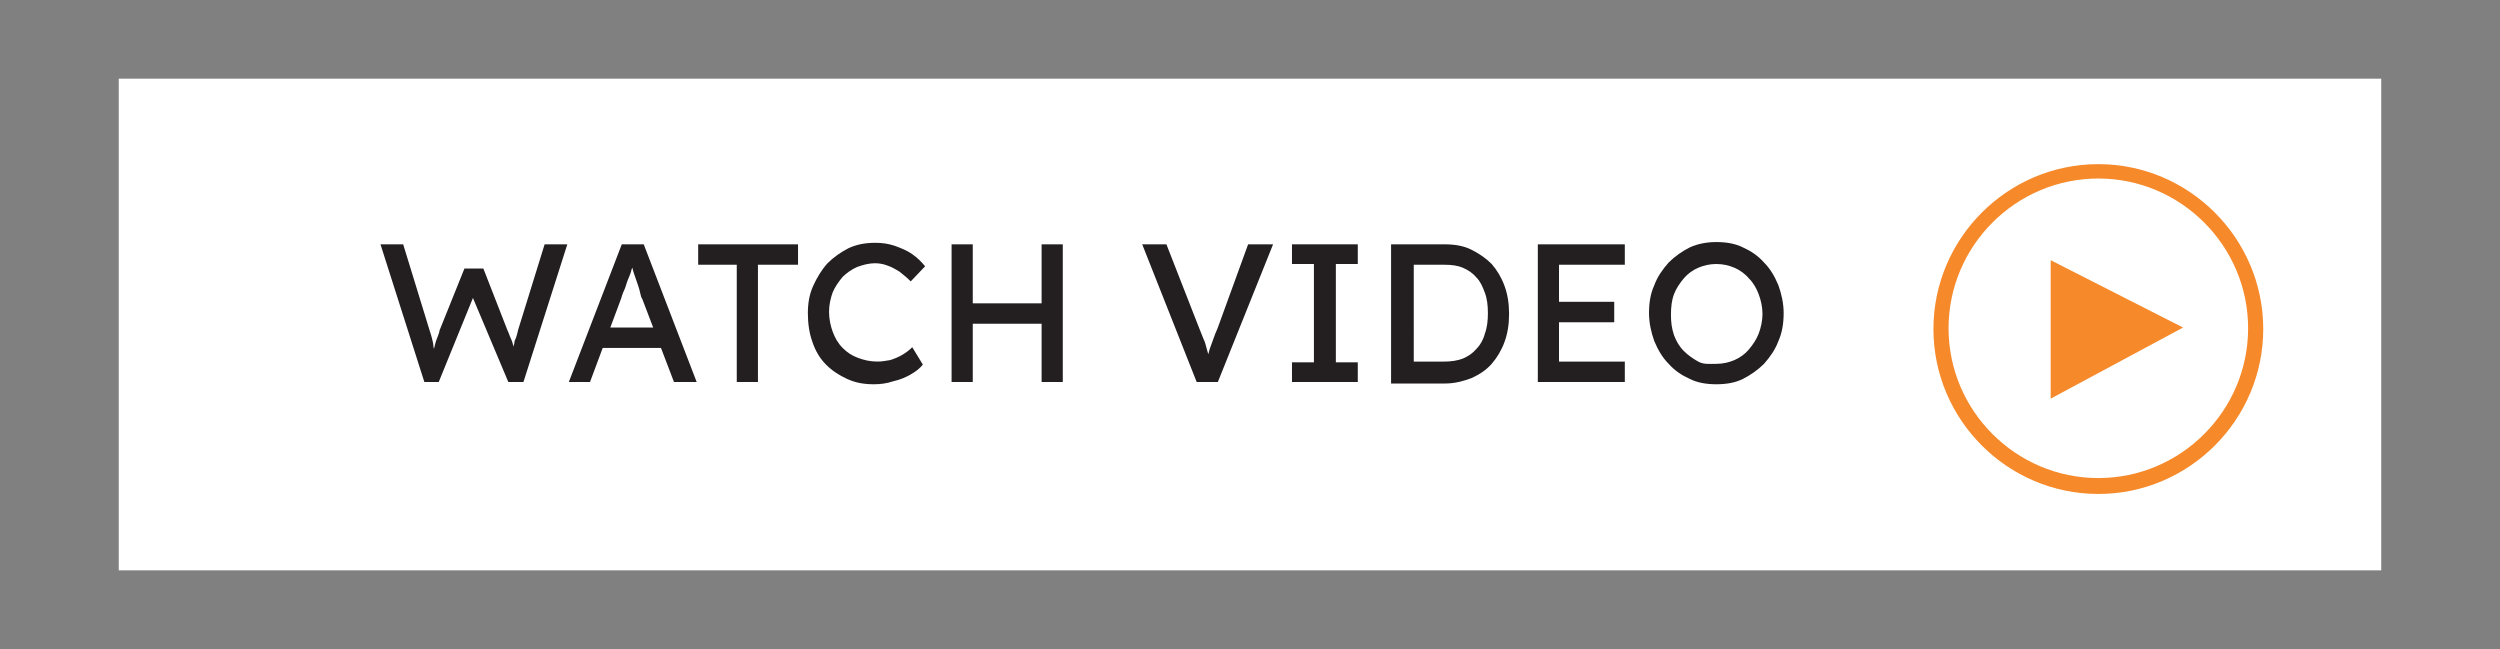 <?xml version="1.0" encoding="utf-8"?>
<!-- Generator: Adobe Illustrator 24.3.0, SVG Export Plug-In . SVG Version: 6.00 Build 0)  -->
<svg version="1.1" id="Layer_1" xmlns="http://www.w3.org/2000/svg" xmlns:xlink="http://www.w3.org/1999/xlink" x="0px" y="0px"
	 viewBox="0 0 330.5 85.8" style="enable-background:new 0 0 330.5 85.8;" xml:space="preserve">
<rect x="0" y="0" width="330.5" height="85.8" fill="#808080" stroke="none"/>
<style type="text/css">
	.st0{fill:#FFFFFF;stroke:#FFFFFF;stroke-width:4;stroke-miterlimit:10;}
	.st1{enable-background:new    ;}
	.st2{fill:#231F20;}
	.st3{fill:#F6892A;}
</style>
<g>
	<rect x="17.7" y="12.4" class="st0" width="295.1" height="61"/>
	<g>
		<g class="st1">
			<path class="st2" d="M56.1,50.5l-5.8-18.2h3l3.5,11.4c0.1,0.3,0.2,0.6,0.3,1c0.1,0.4,0.2,0.8,0.2,1.1c0.1,0.4,0.1,0.7,0.2,1.1
				c0.1,0.3,0.1,0.6,0.2,0.8l-0.8,0c0.3-0.9,0.5-1.6,0.6-2.1c0.1-0.5,0.3-0.9,0.4-1.2c0.1-0.3,0.2-0.5,0.2-0.7l3.3-8.2h2.5l3.2,8.2
				c0.2,0.4,0.3,0.8,0.5,1.2s0.2,0.8,0.4,1.2s0.2,0.8,0.3,1.3l-0.7,0.2c0.1-0.5,0.2-0.8,0.2-1.1c0-0.3,0.1-0.5,0.1-0.7
				c0-0.2,0.1-0.3,0.1-0.5c0-0.2,0.1-0.4,0.2-0.6c0.1-0.3,0.2-0.6,0.3-1.1l3.5-11.3h3l-5.8,18.2h-2l-4.8-11.4l0.2,0.1L58,50.5H56.1z
				"/>
			<path class="st2" d="M75.2,50.5l7-18.2h2.9l7,18.2h-3l-4.2-11c-0.1-0.1-0.2-0.4-0.3-0.9c-0.1-0.5-0.3-1-0.5-1.6
				c-0.2-0.6-0.4-1.1-0.5-1.6c-0.2-0.5-0.3-0.8-0.3-0.9l0.6,0c-0.1,0.3-0.2,0.7-0.4,1.1c-0.1,0.5-0.3,0.9-0.5,1.4
				c-0.2,0.5-0.3,1-0.5,1.4c-0.2,0.4-0.3,0.8-0.4,1.1L78,50.5H75.2z M78.3,46l1-2.7h8.3l1.2,2.7H78.3z"/>
			<path class="st2" d="M97.4,50.5V35h-5.1v-2.7h13.2V35h-5.3v15.5H97.4z"/>
			<path class="st2" d="M115.5,50.8c-1.3,0-2.4-0.2-3.5-0.7c-1.1-0.5-2-1.1-2.8-1.9c-0.8-0.8-1.4-1.8-1.8-3
				c-0.4-1.1-0.6-2.4-0.6-3.8c0-1.3,0.2-2.5,0.7-3.6c0.5-1.1,1.1-2.1,1.9-3c0.8-0.8,1.8-1.5,2.8-2c1.1-0.5,2.2-0.7,3.5-0.7
				c0.9,0,1.7,0.1,2.6,0.4c0.8,0.3,1.6,0.6,2.3,1.1c0.7,0.5,1.2,1,1.7,1.6l-1.9,2c-0.5-0.5-1-0.9-1.5-1.3c-0.5-0.3-1-0.6-1.6-0.8
				c-0.5-0.2-1.1-0.3-1.6-0.3c-0.8,0-1.6,0.2-2.4,0.5c-0.7,0.3-1.4,0.8-1.9,1.3c-0.5,0.6-1,1.3-1.3,2c-0.3,0.8-0.5,1.7-0.5,2.6
				c0,1,0.2,1.9,0.5,2.7c0.3,0.8,0.7,1.5,1.3,2.1c0.6,0.6,1.2,1,2,1.3c0.8,0.3,1.6,0.5,2.6,0.5c0.6,0,1.1-0.1,1.7-0.2
				c0.6-0.2,1.1-0.4,1.6-0.7c0.5-0.3,0.9-0.6,1.3-1l1.4,2.3c-0.4,0.5-0.9,0.9-1.6,1.3c-0.7,0.4-1.4,0.7-2.3,0.9
				C117.2,50.7,116.4,50.8,115.5,50.8z"/>
			<path class="st2" d="M125.8,50.5V32.3h2.8v18.2H125.8z M127,42.8v-2.7h11.9v2.7H127z M137.7,50.5V32.3h2.8v18.2H137.7z"/>
			<path class="st2" d="M158.2,50.5L151,32.3h3.2l4.3,11c0.2,0.5,0.4,1,0.6,1.5c0.2,0.4,0.3,0.8,0.4,1.2s0.2,0.7,0.3,1
				c0.1,0.3,0.2,0.6,0.3,0.9l-0.7,0c0.1-0.4,0.3-0.8,0.4-1.3c0.1-0.5,0.3-0.9,0.5-1.5s0.4-1.1,0.7-1.8l4-11h3.3L161,50.5H158.2z"/>
			<path class="st2" d="M170.8,50.5v-2.6h2.9v-13h-2.9v-2.6h8.7v2.6h-2.9v13h2.9v2.6H170.8z"/>
			<path class="st2" d="M183.9,50.5V32.3h7.1c1.3,0,2.5,0.2,3.5,0.7s1.9,1.1,2.7,1.9c0.7,0.8,1.3,1.8,1.7,2.9s0.6,2.3,0.6,3.7
				c0,1.4-0.2,2.6-0.6,3.7c-0.4,1.1-1,2.1-1.7,2.9c-0.7,0.8-1.6,1.4-2.7,1.9c-1.1,0.4-2.2,0.7-3.5,0.7H183.9z M186.7,48.1l-0.1-0.3
				h4.3c0.9,0,1.7-0.1,2.5-0.4c0.7-0.3,1.3-0.7,1.8-1.3c0.5-0.5,0.9-1.2,1.1-2c0.3-0.8,0.4-1.7,0.4-2.7c0-1-0.1-1.9-0.4-2.7
				c-0.3-0.8-0.6-1.5-1.1-2c-0.5-0.6-1.1-1-1.8-1.3c-0.7-0.3-1.5-0.4-2.4-0.4h-4.3l0.2-0.2V48.1z"/>
			<path class="st2" d="M203.3,50.5V32.3h11.5V35h-8.7v12.8h8.7v2.7H203.3z M204.6,42.6v-2.7h8.8v2.7H204.6z"/>
			<path class="st2" d="M226.9,50.8c-1.3,0-2.5-0.2-3.5-0.7c-1.1-0.5-2-1.1-2.8-2c-0.8-0.8-1.4-1.8-1.9-3c-0.4-1.1-0.7-2.4-0.7-3.7
				c0-1.4,0.2-2.6,0.7-3.7c0.4-1.1,1.1-2.1,1.9-3c0.8-0.8,1.8-1.5,2.8-2c1.1-0.5,2.3-0.7,3.5-0.7c1.3,0,2.5,0.2,3.5,0.7
				c1.1,0.5,2,1.1,2.8,2c0.8,0.8,1.4,1.8,1.9,3c0.4,1.1,0.7,2.4,0.7,3.7s-0.2,2.6-0.7,3.7c-0.4,1.1-1.1,2.1-1.9,3
				c-0.8,0.8-1.8,1.5-2.8,2C229.4,50.6,228.2,50.8,226.9,50.8z M226.9,48.1c0.9,0,1.7-0.2,2.4-0.5c0.7-0.3,1.4-0.8,1.9-1.4
				c0.5-0.6,1-1.3,1.3-2.1s0.5-1.7,0.5-2.6s-0.2-1.8-0.5-2.6c-0.3-0.8-0.7-1.5-1.3-2.1c-0.5-0.6-1.2-1.1-1.9-1.4
				c-0.7-0.3-1.5-0.5-2.4-0.5c-0.9,0-1.7,0.2-2.4,0.5c-0.7,0.3-1.4,0.8-1.9,1.4c-0.5,0.6-1,1.3-1.3,2.1c-0.3,0.8-0.4,1.7-0.4,2.7
				c0,1,0.1,1.8,0.4,2.7c0.3,0.8,0.7,1.5,1.3,2.1s1.2,1,1.9,1.4S226,48.1,226.9,48.1z"/>
		</g>
	</g>
	<g>
		<g>
			<g>
				<polygon class="st3" points="271.1,34.4 271.1,52.7 288.6,43.3 				"/>
			</g>
		</g>
		<g>
			<path class="st3" d="M277.4,65.3c-12,0-21.8-9.8-21.8-21.8s9.8-21.8,21.8-21.8s21.8,9.8,21.8,21.8S289.4,65.3,277.4,65.3z
				 M277.4,23.6c-10.9,0-19.8,8.9-19.8,19.8s8.9,19.8,19.8,19.8s19.8-8.9,19.8-19.8S288.3,23.6,277.4,23.6z"/>
		</g>
	</g>
</g>
</svg>

